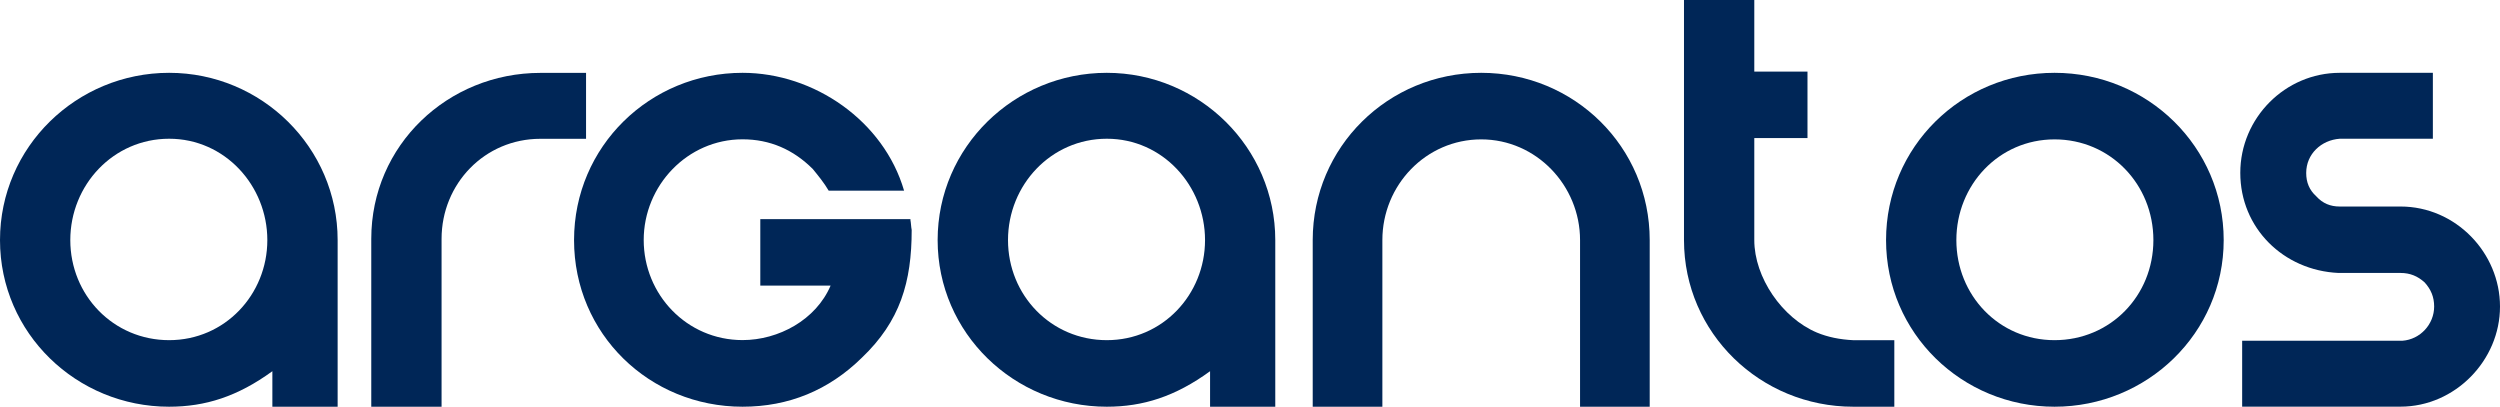 <?xml version="1.0" encoding="UTF-8"?><svg id="a" xmlns="http://www.w3.org/2000/svg" width="387.25" height="63" viewBox="0 0 387.25 63"><path d="m52.3,63h-10.11v-5.5c-5.4,3.93-10.4,5.5-16,5.5C11.87,63,0,51.62,0,37.19S11.87,11.28,26.2,11.28s26.1,11.58,26.1,25.91v25.81ZM26.2,21.49c-8.64,0-15.31,7.16-15.31,15.7s6.67,15.5,15.31,15.5,15.21-7.07,15.21-15.5-6.57-15.7-15.21-15.7Z" fill="#002657"/><path d="m68.4,63h-10.89v-26c0-14.52,11.87-25.71,26.2-25.71h7.07v10.21h-7.07c-8.64,0-15.31,6.97-15.31,15.5v26Z" fill="#002657"/><path d="m141.02,34.05c.1.49.1,1.08.2,1.57,0,8.05-1.77,14.13-7.75,19.82-5.1,5-11.29,7.56-18.45,7.56-14.43,0-26.1-11.29-26.1-25.81s11.78-25.91,26.1-25.91c11.09,0,21.88,7.46,25.02,18.25h-11.68c-.69-1.18-1.57-2.26-2.45-3.34-3.04-3.04-6.67-4.61-10.89-4.61-8.54,0-15.31,7.16-15.31,15.6s6.67,15.5,15.31,15.5c5.59,0,11.38-3.14,13.64-8.44h-10.89v-10.3h23.26v.1Z" fill="#002657"/><path d="m197.55,63h-10.11v-5.5c-5.4,3.93-10.4,5.5-16,5.5-14.33,0-26.2-11.38-26.2-25.81s11.87-25.91,26.2-25.91,26.1,11.58,26.1,25.91v25.81Zm-26.1-41.51c-8.64,0-15.31,7.16-15.31,15.7s6.67,15.5,15.31,15.5,15.21-7.07,15.21-15.5-6.57-15.7-15.21-15.7Z" fill="#002657"/><path d="m244.75,37.19c0-8.44-6.77-15.6-15.31-15.6s-15.31,7.07-15.31,15.6v25.81h-10.79v-25.81c0-14.42,11.68-25.91,26.1-25.91s26.1,11.48,26.1,25.91v25.81h-10.79v-25.81Z" fill="#002657"/><path d="m293.43,52.7v10.3h-6.38c-14.33,0-26.2-11.38-26.2-25.81V0h10.89v11.09h8.24v10.3h-8.24v15.8c0,5.79,4.32,12.07,9.71,14.33,1.67.69,3.53,1.08,5.69,1.18h6.28Z" fill="#002657"/><path d="m318.25,63c-14.33,0-26.1-11.38-26.1-25.81s11.68-25.91,26.1-25.91,26.2,11.48,26.2,25.91-11.87,25.81-26.2,25.81Zm0-41.41c-8.64,0-15.21,7.07-15.21,15.6s6.57,15.5,15.21,15.5,15.31-6.87,15.31-15.5-6.67-15.6-15.31-15.6Z" fill="#002657"/><path d="m371.84,31.99c8.54,0,15.41,7.16,15.41,15.5s-6.97,15.5-15.41,15.5h-24.53v-10.21h24.83c2.75-.2,4.91-2.55,4.91-5.3,0-1.47-.49-2.65-1.47-3.73-1.08-.98-2.26-1.47-3.73-1.47h-9.62c-8.54-.39-15.21-6.97-15.21-15.5s6.97-15.5,15.41-15.5h14.42v10.21h-14.42c-2.85.2-5.2,2.35-5.2,5.3,0,1.47.49,2.65,1.57,3.63.98,1.08,2.16,1.57,3.63,1.57h9.42Z" fill="#002657"/></svg>